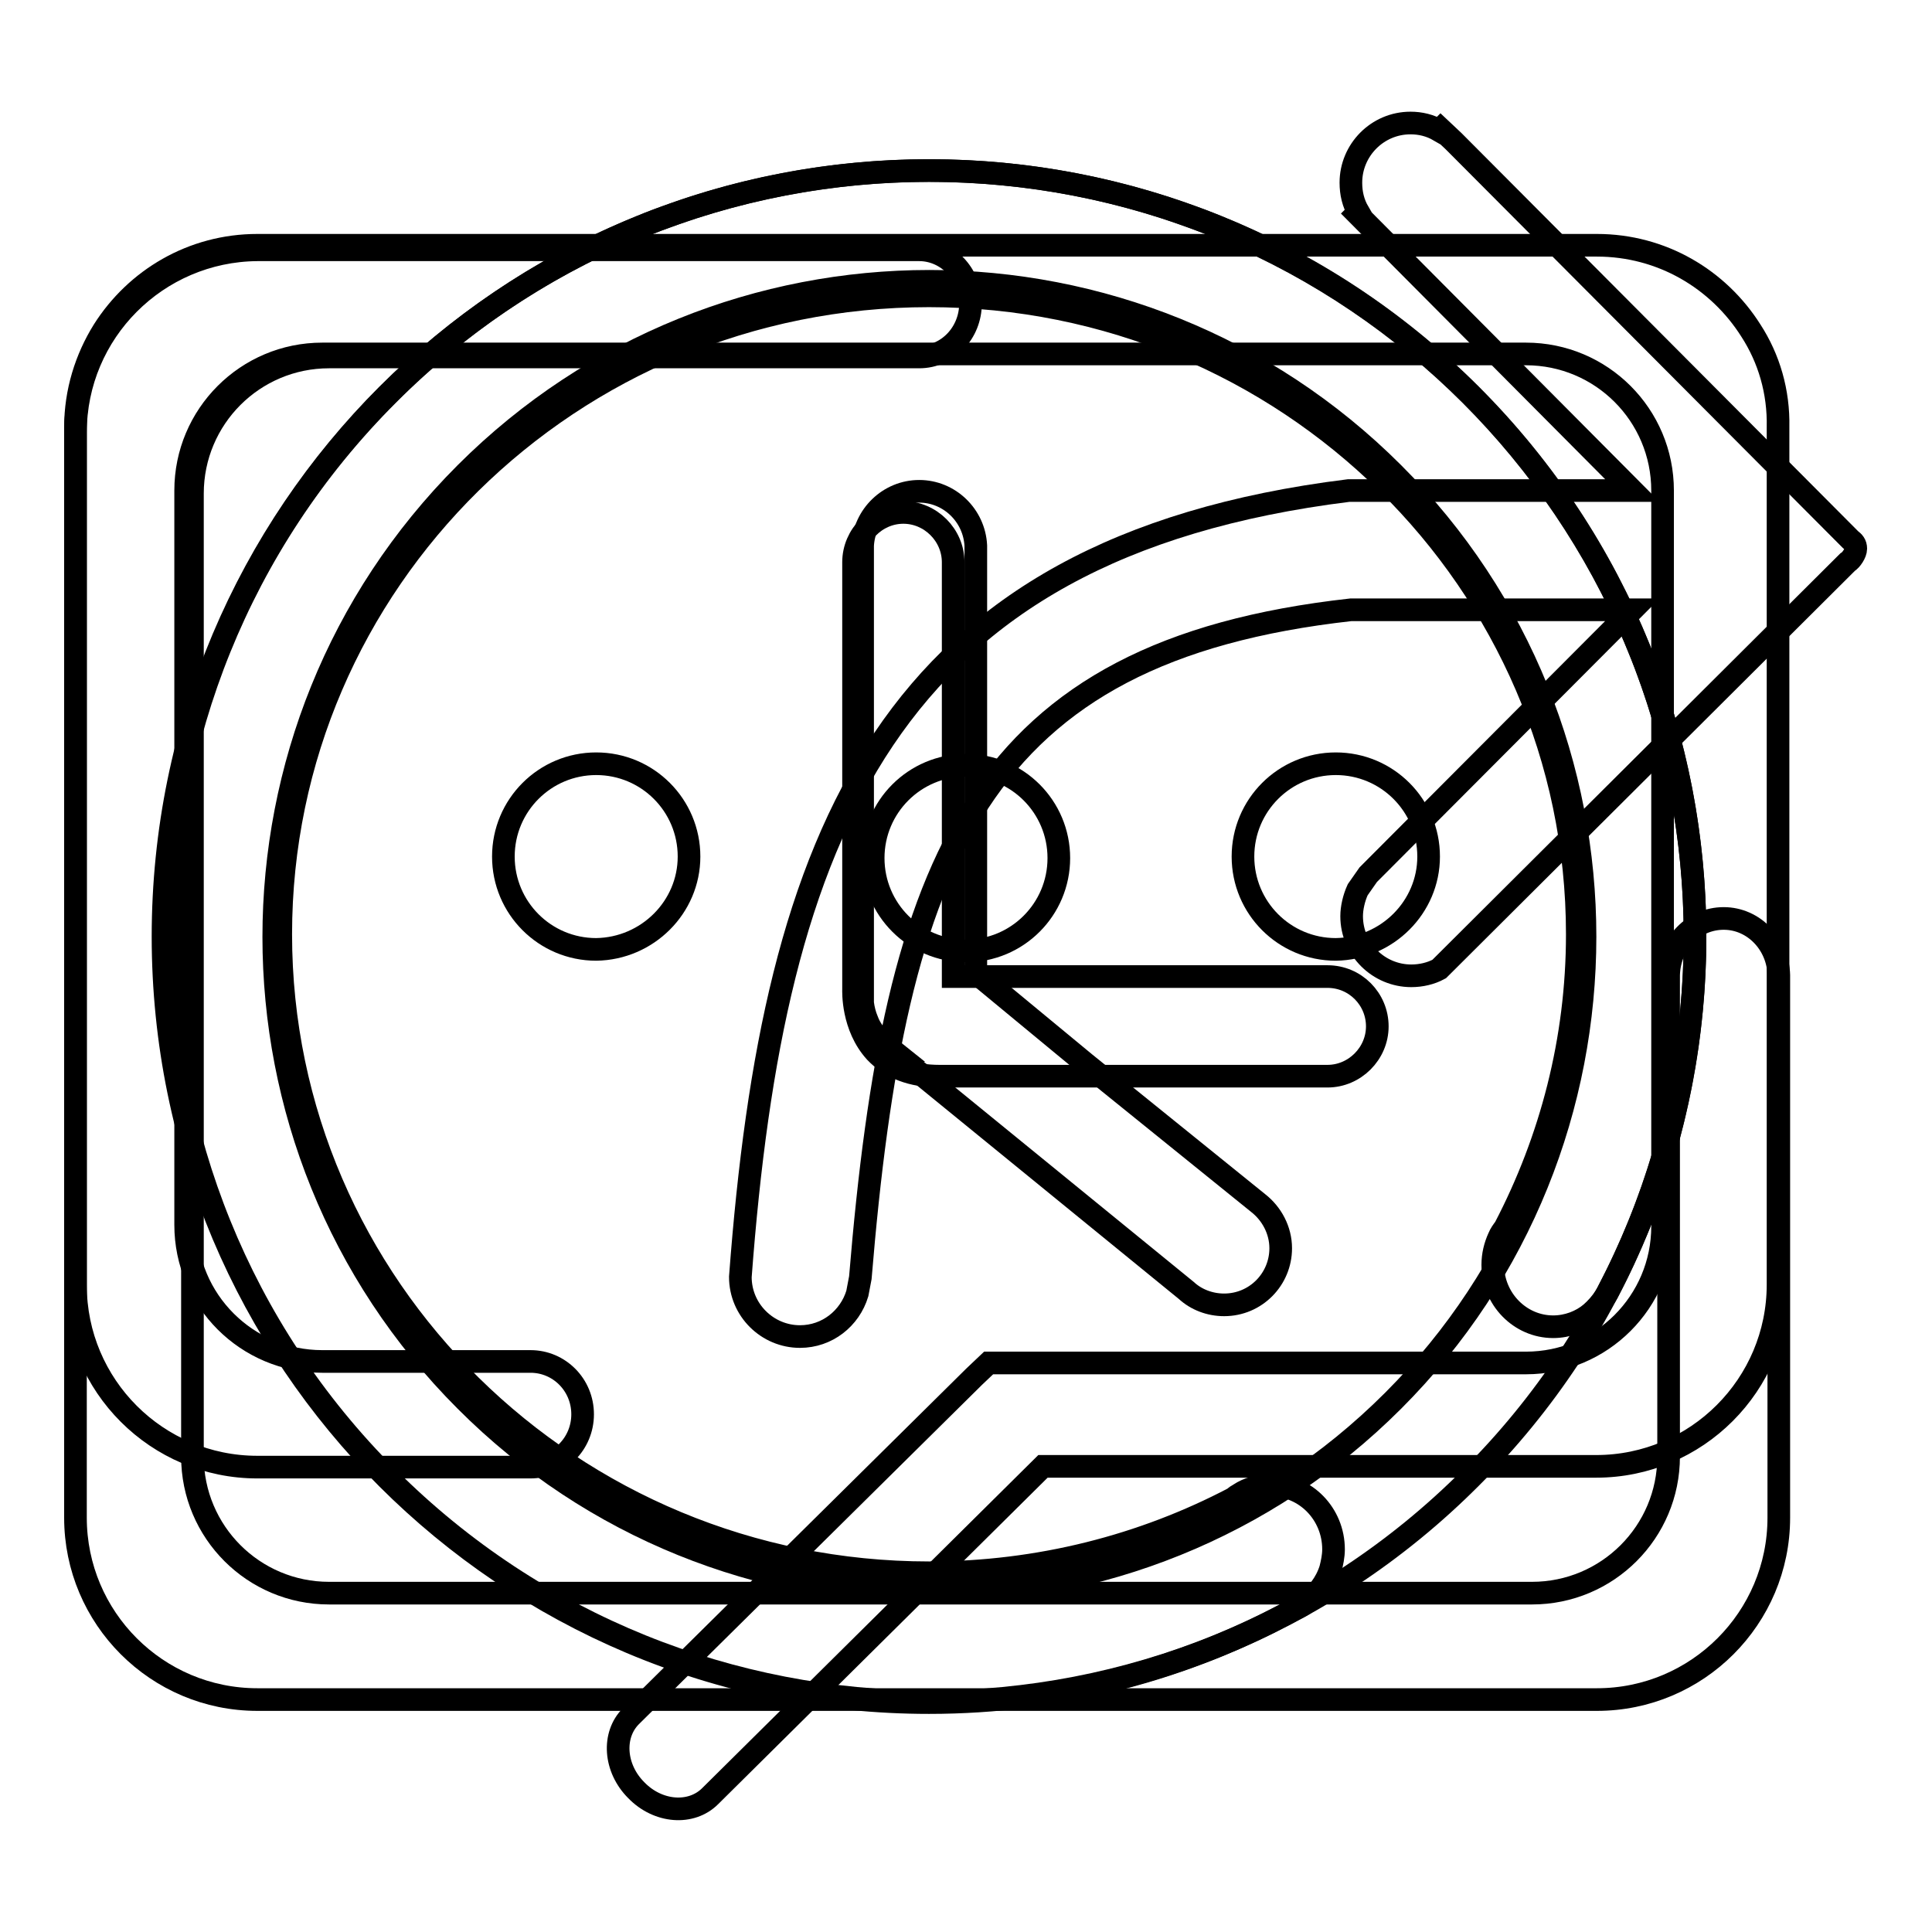 <?xml version="1.0" encoding="utf-8"?>
<!-- Svg Vector Icons : http://www.onlinewebfonts.com/icon -->
<!DOCTYPE svg PUBLIC "-//W3C//DTD SVG 1.1//EN" "http://www.w3.org/Graphics/SVG/1.1/DTD/svg11.dtd">
<svg version="1.1" xmlns="http://www.w3.org/2000/svg" xmlns:xlink="http://www.w3.org/1999/xlink" x="0px" y="0px" viewBox="0 0 256 256" enable-background="new 0 0 256 256" xml:space="preserve">
<g><g><path stroke-width="3" fill-opacity="0" stroke="#000000"  d="M91.3,113.5c0-6.8-5.5-12.3-12.3-12.3c-6.8,0-12.3,5.5-12.3,12.3s5.5,12.3,12.3,12.3C85.8,125.7,91.3,120.2,91.3,113.5z"/><path stroke-width="3" fill-opacity="0" stroke="#000000"  d="M140.3,113.7c0-6.8-5.5-12.3-12.3-12.3c-6.8,0-12.3,5.5-12.3,12.3c0,6.8,5.5,12.3,12.3,12.3C134.8,126,140.3,120.5,140.3,113.7z"/><path stroke-width="3" fill-opacity="0" stroke="#000000"  d="M189.3,113.5c0-6.8-5.5-12.3-12.3-12.3c-6.8,0-12.3,5.5-12.3,12.3s5.5,12.3,12.3,12.3C183.8,125.7,189.3,120.2,189.3,113.5z"/><path stroke-width="3" fill-opacity="0" stroke="#000000"  d="M232,43.8c-4.3-6.8-11.8-11.3-20.4-11.3H34.1c-8.6,0-16.1,4.5-20.4,11.3c-2.3,3.7-3.7,8.1-3.7,12.8v113.7c0,13.3,10.8,24.1,24.1,24.1H70l0,0c0.1,0,0.2,0,0.3,0c3.8,0,6.9-3.1,6.9-7s-3.1-7-6.9-7c-0.2,0-0.4,0-0.7,0H42.7c-10,0-18.1-8.1-18.1-18.1V65c0-10,8.1-18.1,18.1-18.1h159.5c10,0,18.1,8.1,18.1,18.1v97.5c0,10-8.1,18.1-18.1,18.1H131l-1.9,1.8l0,0l-45.5,45c-2.5,2.5-2.2,6.9,0.7,9.8c2.9,3,7.3,3.3,9.8,0.8l44.1-43.7h73.3c13.3,0,24.1-10.8,24.1-24.1V56.6C235.7,51.9,234.4,47.5,232,43.8z"/><path stroke-width="3" fill-opacity="0" stroke="#000000"  d="M228.4,121.7c-4,0-7.2,3.3-7.3,7.5l0,0V193c0,10-8.1,18.1-18.1,18.1H43.6c-10,0-18.1-8.1-18.1-18.1V65.4c0-10,8.1-18.1,18.1-18.1h78.1c0,0,0.1,0,0.1,0c3.8,0,6.8-3.2,6.8-7.1c0-3.9-3.1-7.1-6.8-7.1l0,0l0,0H34.1C20.8,33.2,10,44,10,57.3v143.8c0,13.3,10.8,24.1,24.1,24.1h177.5c13.3,0,24.1-10.8,24.1-24.1v-71.9h0C235.6,125.1,232.4,121.7,228.4,121.7z"/><path stroke-width="3" fill-opacity="0" stroke="#000000"  d="M245.2,71.5L245.2,71.5l-52.6-52.8l-1.7-1.6l-0.2,0.2c-1.2-0.7-2.5-1-3.8-1c-4.4,0-7.9,3.6-7.9,7.9c0,1.4,0.3,2.7,1,3.9l-0.2,0.2L216.3,65l-37.6,0c-61.2,7.6-76.2,45.5-80.6,104.2c0,4.4,3.6,7.9,7.9,7.9c3.6,0,6.6-2.4,7.6-5.7l0.4-2.1c4.6-55.6,15.6-83,65-88.5h37.3l-35,35.1l-1.4,2c-0.5,1.1-0.8,2.4-0.8,3.5c0,4.4,3.6,7.9,7.9,7.9c1.3,0,2.6-0.3,3.7-0.9l54.1-53.9c0.5-0.3,1.1-1.2,1.1-1.8S245.6,71.8,245.2,71.5z"/><path stroke-width="3" fill-opacity="0" stroke="#000000"  d="M194.9,52.3c-39.6-39.6-104-39.6-143.5,0c-39.6,39.6-39.6,104,0,143.5c39.6,39.6,104,39.6,143.5,0C234.5,156.3,234.5,91.9,194.9,52.3L194.9,52.3z M184.6,185.6c-33.9,33.9-89.1,33.9-122.9,0c-33.9-33.9-33.9-89,0-122.9c33.9-33.9,89-33.9,122.9,0C218.5,96.5,218.5,151.7,184.6,185.6L184.6,185.6z"/><path stroke-width="3" fill-opacity="0" stroke="#000000"  d="M175.9,129.4h-49.6V74.5c0-3.6-3-6.6-6.6-6.6s-6.6,3-6.6,6.6v56.6c0,0.2-0.2,4.9,2.9,8.3c2,2.1,4.8,3.2,8.5,3.2h51.4c3.6,0,6.6-3,6.6-6.6C182.5,132.4,179.6,129.4,175.9,129.4L175.9,129.4z"/><path stroke-width="3" fill-opacity="0" stroke="#000000"  d="M157.2,171c1.3,1.2,3.1,1.9,5,1.9c4.2,0,7.5-3.4,7.5-7.5c0-2.4-1.2-4.6-3-6l0,0l-22.9-18.5L129.4,129h-0.1l0,0V129v-3v0V72.3l0,0c-0.2-4-3.5-7.2-7.5-7.2c-4,0-7.3,3.2-7.5,7.2l0,0v57.4v1.5v1.7c0,0,0,0,0,0c0.1,0.8,0.3,1.6,0.6,2.3c0.4,1.1,1.1,2,1.9,2.8l1,0.8l0,0l0.5,0.4c0,0-0.1,0-0.1,0L157.2,171z"/><path stroke-width="3" fill-opacity="0" stroke="#000000"  d="M123.1,22.6C67,22.6,21.6,68,21.6,124.1S67,225.6,123.1,225.6c17.6,0,34.1-4.5,48.5-12.4c0.5-0.2,1-0.5,1.4-0.8c1.5-1.1,2.7-2.6,3.3-4.5c0.2-0.8,0.4-1.7,0.4-2.6c0-4.7-3.7-8.5-8.3-8.5c-1.5,0-3,0.4-4.2,1.2c-0.2,0.1-0.5,0.3-0.7,0.5c-12,6.3-25.8,9.9-40.4,9.9c-47.4,0-85.9-37.9-85.9-84.6c0-46.7,38.4-84.6,85.9-84.6c47.4,0,85.9,37.9,85.9,84.6c0,14-3.5,27.2-9.6,38.9c-0.3,0.4-0.6,0.8-0.8,1.3c-0.5,1.1-0.8,2.3-0.8,3.6c0,4.5,3.6,8.2,8,8.2c1.9,0,3.7-0.7,5-1.8c0.7-0.6,1.4-1.4,1.9-2.2c0.1-0.2,0.2-0.3,0.3-0.5c7.4-14.1,11.6-30.1,11.6-47.2C224.6,68,179.1,22.6,123.1,22.6z"/></g></g>
</svg>